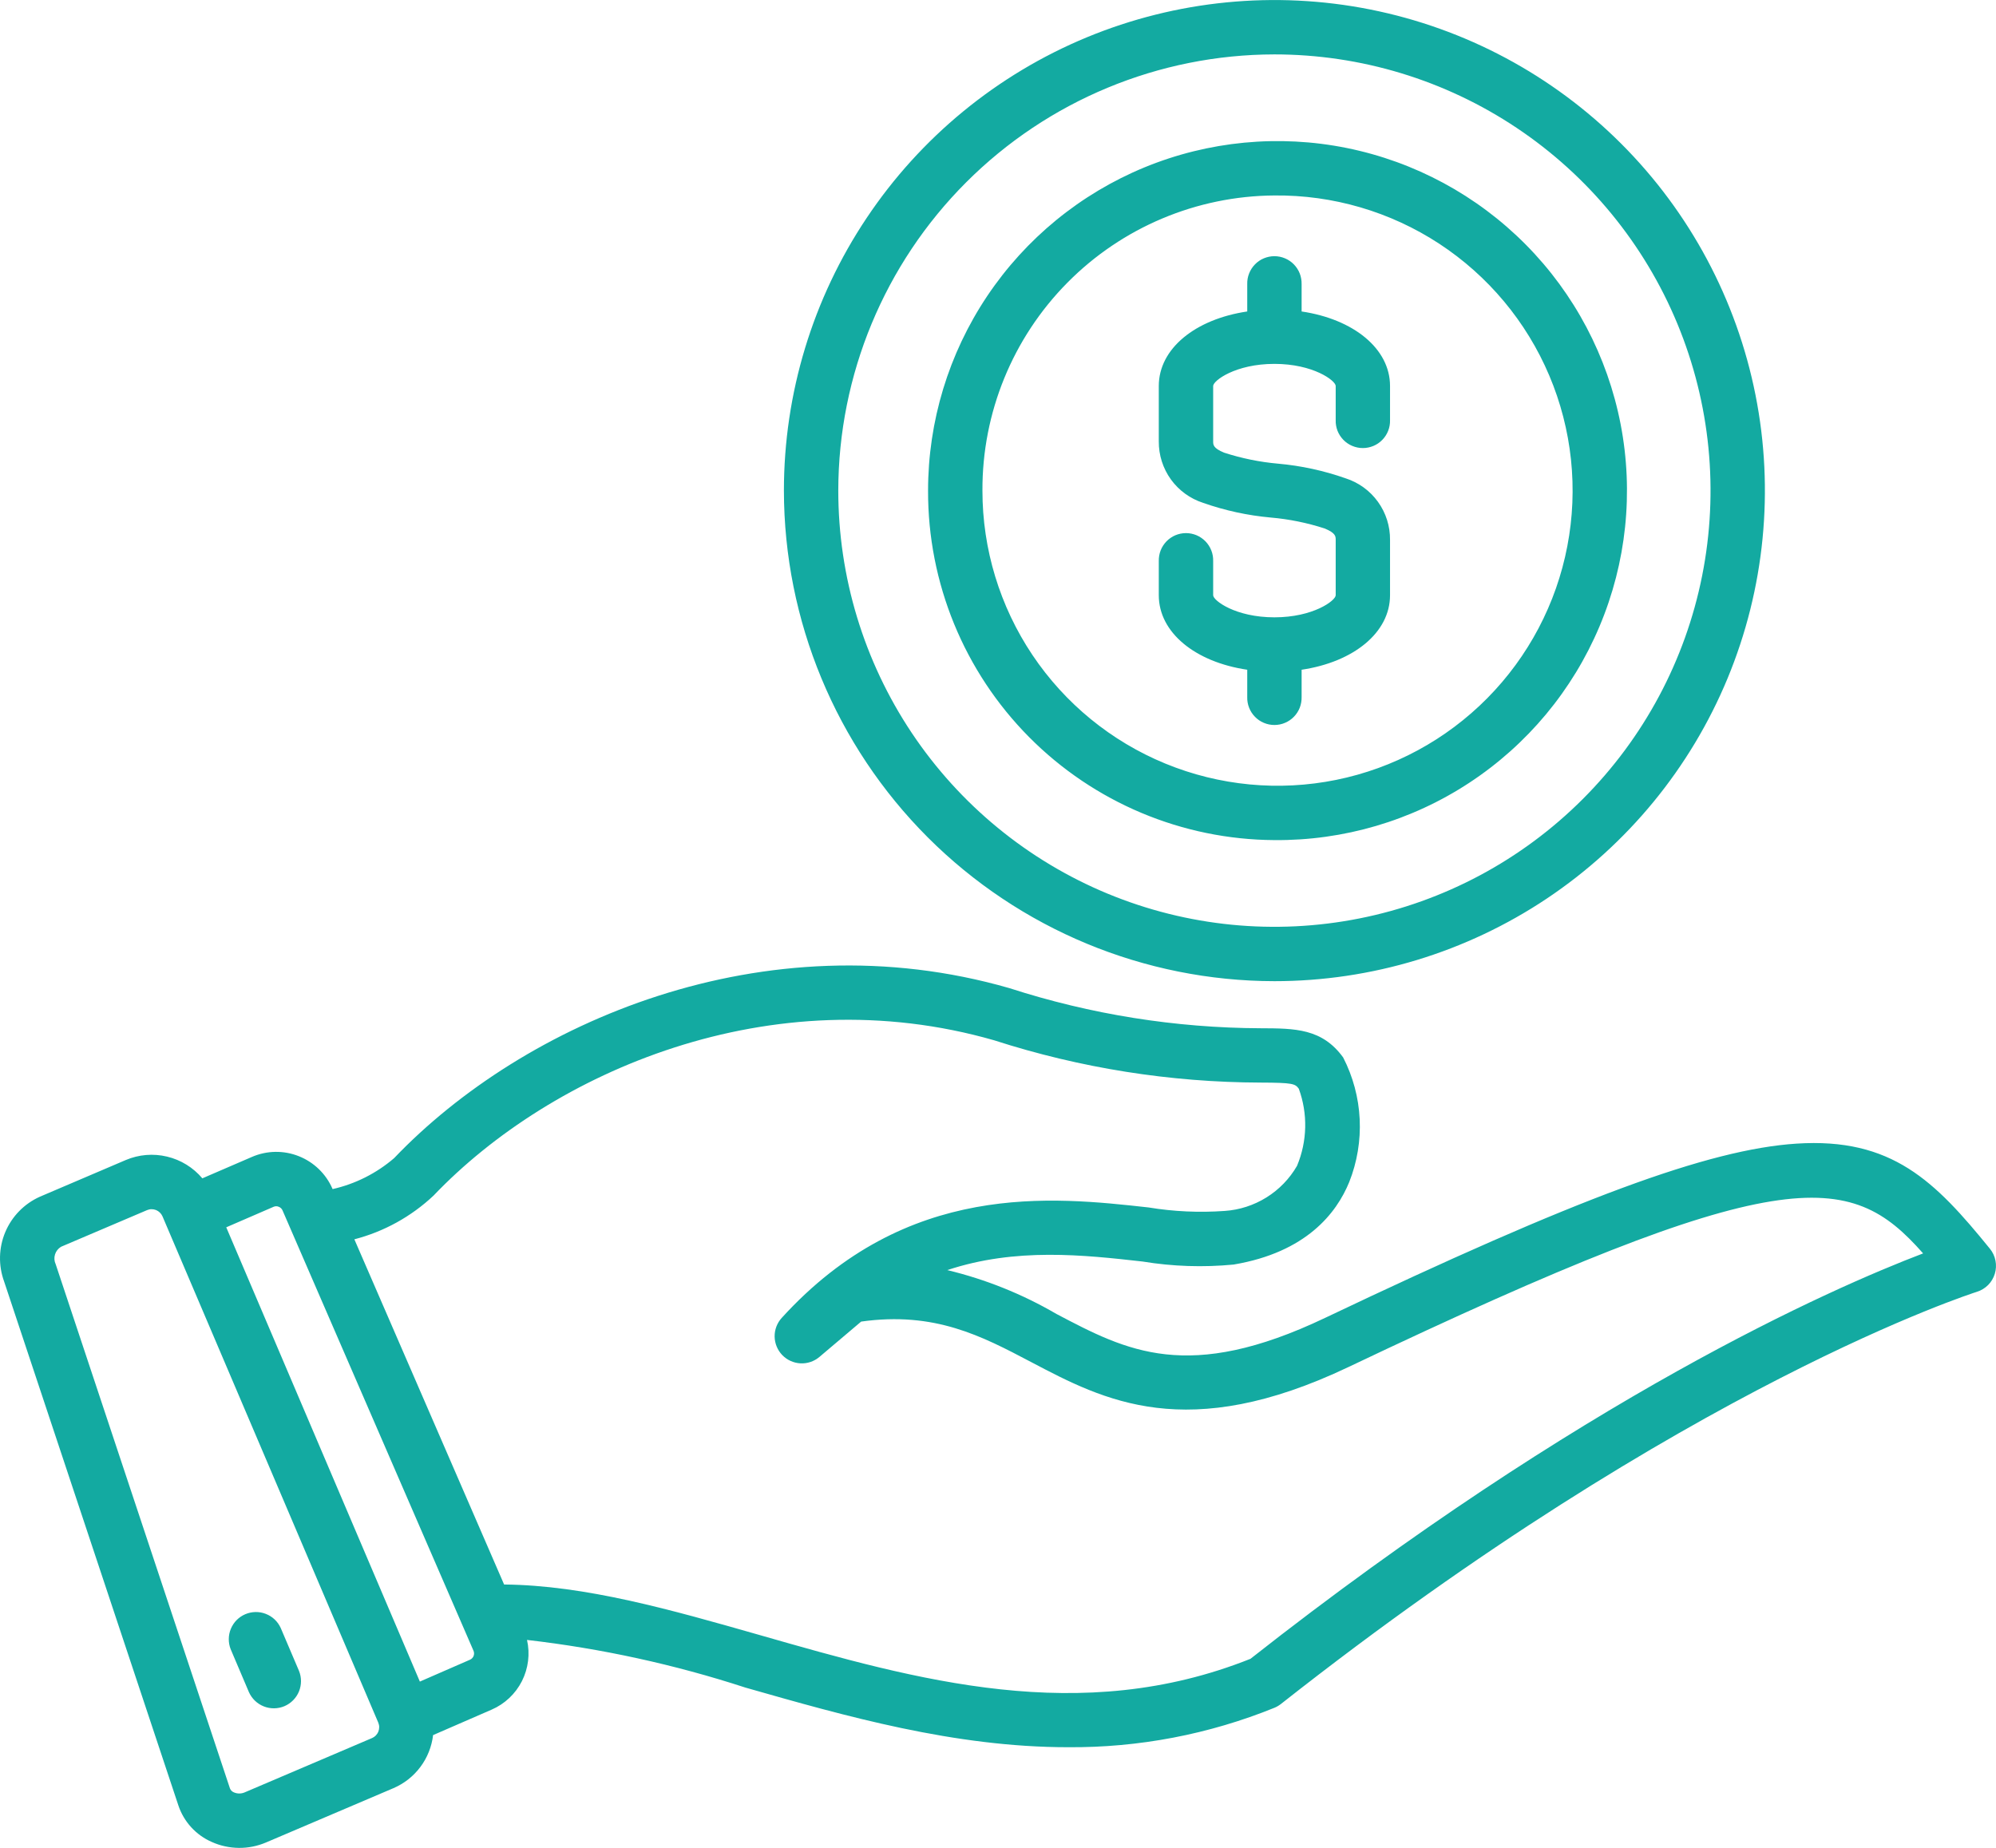 <svg width="54" height="50" viewBox="0 0 54 50" fill="none" xmlns="http://www.w3.org/2000/svg">
<path d="M53.837 33.791C52.352 31.962 51.185 30.775 48.599 30.945C46.224 31.1 42.65 32.422 35.851 35.659C32.137 37.428 30.488 36.557 28.58 35.553C27.659 35.016 26.665 34.616 25.628 34.367C27.479 33.752 29.317 33.956 30.912 34.135C31.725 34.269 32.553 34.296 33.374 34.217C35.341 33.886 36.16 32.823 36.502 31.985C36.717 31.444 36.813 30.863 36.785 30.281C36.757 29.7 36.604 29.131 36.338 28.613C35.768 27.828 35.035 27.826 34.107 27.823C31.798 27.814 29.504 27.448 27.307 26.737C20.667 24.826 14.163 27.672 10.663 31.337C10.185 31.748 9.613 32.036 8.998 32.175L8.993 32.163C8.818 31.761 8.49 31.445 8.082 31.284C7.674 31.122 7.219 31.13 6.817 31.304L5.474 31.884C5.227 31.591 4.893 31.385 4.52 31.296C4.147 31.206 3.755 31.239 3.402 31.389L1.077 32.382C0.656 32.571 0.322 32.913 0.143 33.338C-0.036 33.763 -0.047 34.241 0.111 34.674L4.826 48.853C4.899 49.071 5.017 49.272 5.172 49.442C5.328 49.612 5.517 49.748 5.728 49.84C5.958 49.944 6.207 49.998 6.46 50.001C6.712 50.004 6.962 49.954 7.195 49.855L10.644 48.385C10.933 48.261 11.185 48.063 11.373 47.811C11.562 47.559 11.68 47.261 11.717 46.949L13.303 46.259C13.657 46.105 13.945 45.833 14.12 45.489C14.294 45.144 14.343 44.75 14.258 44.374C16.265 44.605 18.244 45.037 20.165 45.663C22.878 46.437 25.818 47.277 28.896 47.277C30.81 47.291 32.708 46.928 34.481 46.209C34.544 46.183 34.602 46.148 34.656 46.106C45.643 37.446 53.404 34.981 53.481 34.955C53.596 34.92 53.701 34.856 53.786 34.771C53.871 34.686 53.933 34.581 53.968 34.466C54.003 34.351 54.009 34.229 53.986 34.111C53.963 33.992 53.911 33.882 53.835 33.788L53.837 33.791ZM10.235 46.855C10.22 46.894 10.197 46.929 10.168 46.959C10.139 46.989 10.104 47.013 10.066 47.029L6.617 48.5C6.572 48.519 6.523 48.529 6.474 48.529C6.425 48.529 6.376 48.519 6.331 48.5C6.306 48.49 6.283 48.476 6.264 48.457C6.245 48.438 6.231 48.416 6.221 48.391L1.507 34.209C1.468 34.126 1.461 34.032 1.488 33.944C1.515 33.856 1.574 33.782 1.653 33.735L3.979 32.744C4.017 32.728 4.058 32.719 4.1 32.719C4.142 32.719 4.183 32.727 4.222 32.742C4.3 32.774 4.362 32.835 4.396 32.912L10.234 46.612C10.25 46.651 10.259 46.692 10.259 46.733C10.259 46.775 10.251 46.816 10.236 46.855H10.235ZM12.813 44.808C12.795 44.853 12.76 44.889 12.716 44.909L11.359 45.501L6.121 33.209L7.402 32.654C7.424 32.644 7.448 32.639 7.472 32.639C7.496 32.639 7.52 32.644 7.542 32.654C7.587 32.671 7.624 32.706 7.643 32.75L12.811 44.669C12.83 44.713 12.83 44.763 12.813 44.808ZM33.83 44.885C29.229 46.72 24.826 45.466 20.567 44.246C18.139 43.553 15.834 42.895 13.638 42.874L9.587 33.534C10.388 33.326 11.124 32.92 11.727 32.353C14.92 29.008 20.851 26.41 26.9 28.15C29.228 28.901 31.659 29.286 34.105 29.293C34.981 29.296 35.038 29.324 35.138 29.459C35.385 30.136 35.368 30.881 35.09 31.546C34.889 31.894 34.605 32.188 34.264 32.4C33.922 32.613 33.534 32.739 33.133 32.766C32.446 32.815 31.755 32.784 31.076 32.672C28.469 32.382 24.529 31.945 21.148 35.661C21.023 35.799 20.954 35.98 20.957 36.166C20.96 36.353 21.034 36.531 21.163 36.666C21.293 36.8 21.468 36.88 21.655 36.89C21.841 36.9 22.024 36.838 22.167 36.718L23.298 35.76C25.288 35.481 26.556 36.149 27.896 36.855C29.87 37.894 32.106 39.073 36.485 36.988C48.228 31.397 50.035 31.653 52.028 33.915C49.548 34.86 42.806 37.824 33.83 44.885ZM8.089 45.211C8.162 45.39 8.161 45.59 8.088 45.769C8.014 45.947 7.874 46.09 7.696 46.166C7.518 46.241 7.318 46.244 7.138 46.173C6.959 46.103 6.814 45.964 6.735 45.788L6.241 44.626C6.171 44.448 6.172 44.249 6.246 44.072C6.32 43.894 6.46 43.753 6.636 43.678C6.813 43.603 7.012 43.599 7.191 43.669C7.37 43.738 7.514 43.874 7.594 44.049L8.089 45.211ZM34.478 26.549C37.102 26.549 39.668 25.77 41.85 24.312C44.032 22.853 45.733 20.78 46.738 18.355C47.742 15.929 48.005 13.26 47.493 10.685C46.981 8.11 45.717 5.745 43.861 3.889C42.005 2.032 39.641 0.768 37.067 0.256C34.493 -0.256 31.825 0.007 29.4 1.011C26.975 2.016 24.903 3.717 23.445 5.9C21.986 8.083 21.208 10.65 21.208 13.275C21.212 16.794 22.612 20.168 25.099 22.657C27.587 25.145 30.96 26.545 34.478 26.549ZM34.478 1.472C36.812 1.472 39.093 2.164 41.033 3.461C42.974 4.758 44.486 6.602 45.379 8.758C46.272 10.915 46.506 13.288 46.05 15.578C45.595 17.867 44.471 19.97 42.821 21.621C41.171 23.272 39.069 24.396 36.78 24.851C34.491 25.307 32.119 25.073 29.963 24.18C27.807 23.286 25.964 21.773 24.667 19.832C23.371 17.891 22.679 15.609 22.679 13.275C22.682 10.146 23.927 7.146 26.139 4.933C28.351 2.72 31.35 1.476 34.478 1.472ZM34.478 22.732C36.351 22.748 38.188 22.208 39.753 21.179C41.319 20.15 42.544 18.679 43.272 16.952C44.001 15.226 44.2 13.321 43.845 11.481C43.489 9.641 42.596 7.948 41.277 6.617C39.958 5.286 38.274 4.377 36.437 4.005C34.601 3.634 32.696 3.816 30.963 4.529C29.231 5.243 27.75 6.455 26.707 8.012C25.665 9.569 25.108 11.401 25.108 13.275C25.1 15.771 26.082 18.169 27.838 19.941C29.595 21.714 31.983 22.718 34.478 22.732ZM34.478 5.289C36.06 5.273 37.612 5.727 38.936 6.594C40.26 7.462 41.297 8.703 41.914 10.161C42.531 11.618 42.701 13.227 42.402 14.781C42.104 16.336 41.35 17.767 40.237 18.892C39.124 20.018 37.702 20.787 36.151 21.102C34.6 21.417 32.99 21.263 31.526 20.661C30.063 20.059 28.811 19.036 27.93 17.721C27.049 16.405 26.578 14.858 26.579 13.275C26.57 11.169 27.397 9.145 28.878 7.648C30.358 6.151 32.373 5.303 34.478 5.289ZM31.35 16.106V15.182C31.348 15.083 31.365 14.985 31.4 14.894C31.436 14.802 31.49 14.719 31.558 14.648C31.627 14.578 31.709 14.521 31.799 14.483C31.89 14.445 31.987 14.425 32.086 14.425C32.184 14.425 32.281 14.445 32.372 14.483C32.462 14.521 32.544 14.578 32.613 14.648C32.682 14.719 32.735 14.802 32.771 14.894C32.807 14.985 32.824 15.083 32.821 15.182V16.106C32.821 16.25 33.427 16.704 34.478 16.704C35.529 16.704 36.136 16.25 36.136 16.106V14.608C36.136 14.513 36.136 14.424 35.841 14.301C35.367 14.147 34.877 14.047 34.38 14.004C33.757 13.948 33.142 13.815 32.551 13.607C32.199 13.494 31.893 13.271 31.677 12.972C31.461 12.672 31.347 12.311 31.35 11.942V10.444C31.35 9.433 32.337 8.636 33.743 8.428V7.689C33.74 7.59 33.757 7.492 33.793 7.401C33.829 7.309 33.882 7.226 33.951 7.155C34.019 7.084 34.101 7.028 34.192 6.99C34.283 6.952 34.38 6.932 34.478 6.932C34.577 6.932 34.674 6.952 34.764 6.99C34.855 7.028 34.937 7.084 35.006 7.155C35.074 7.226 35.128 7.309 35.164 7.401C35.199 7.492 35.216 7.59 35.214 7.689V8.428C36.618 8.636 37.606 9.433 37.606 10.444V11.368C37.609 11.466 37.592 11.564 37.556 11.656C37.52 11.747 37.467 11.831 37.398 11.901C37.33 11.972 37.248 12.028 37.157 12.066C37.066 12.104 36.969 12.124 36.871 12.124C36.773 12.124 36.675 12.104 36.585 12.066C36.494 12.028 36.412 11.972 36.343 11.901C36.275 11.831 36.221 11.747 36.185 11.656C36.15 11.564 36.133 11.466 36.136 11.368V10.444C36.136 10.3 35.529 9.846 34.478 9.846C33.426 9.846 32.821 10.3 32.821 10.444V11.942C32.821 12.036 32.821 12.126 33.116 12.248C33.59 12.402 34.08 12.502 34.576 12.546C35.2 12.601 35.815 12.735 36.406 12.943C36.757 13.056 37.063 13.278 37.279 13.578C37.495 13.877 37.61 14.239 37.606 14.608V16.106C37.606 17.117 36.619 17.914 35.214 18.122V18.861C35.216 18.959 35.199 19.057 35.164 19.149C35.128 19.24 35.074 19.324 35.006 19.394C34.937 19.465 34.855 19.521 34.764 19.559C34.674 19.598 34.577 19.617 34.478 19.617C34.38 19.617 34.283 19.598 34.192 19.559C34.101 19.521 34.019 19.465 33.951 19.394C33.882 19.324 33.829 19.24 33.793 19.149C33.757 19.057 33.74 18.959 33.743 18.861V18.122C32.338 17.915 31.35 17.117 31.35 16.106Z" fill="#13AAA1"/>
</svg>
